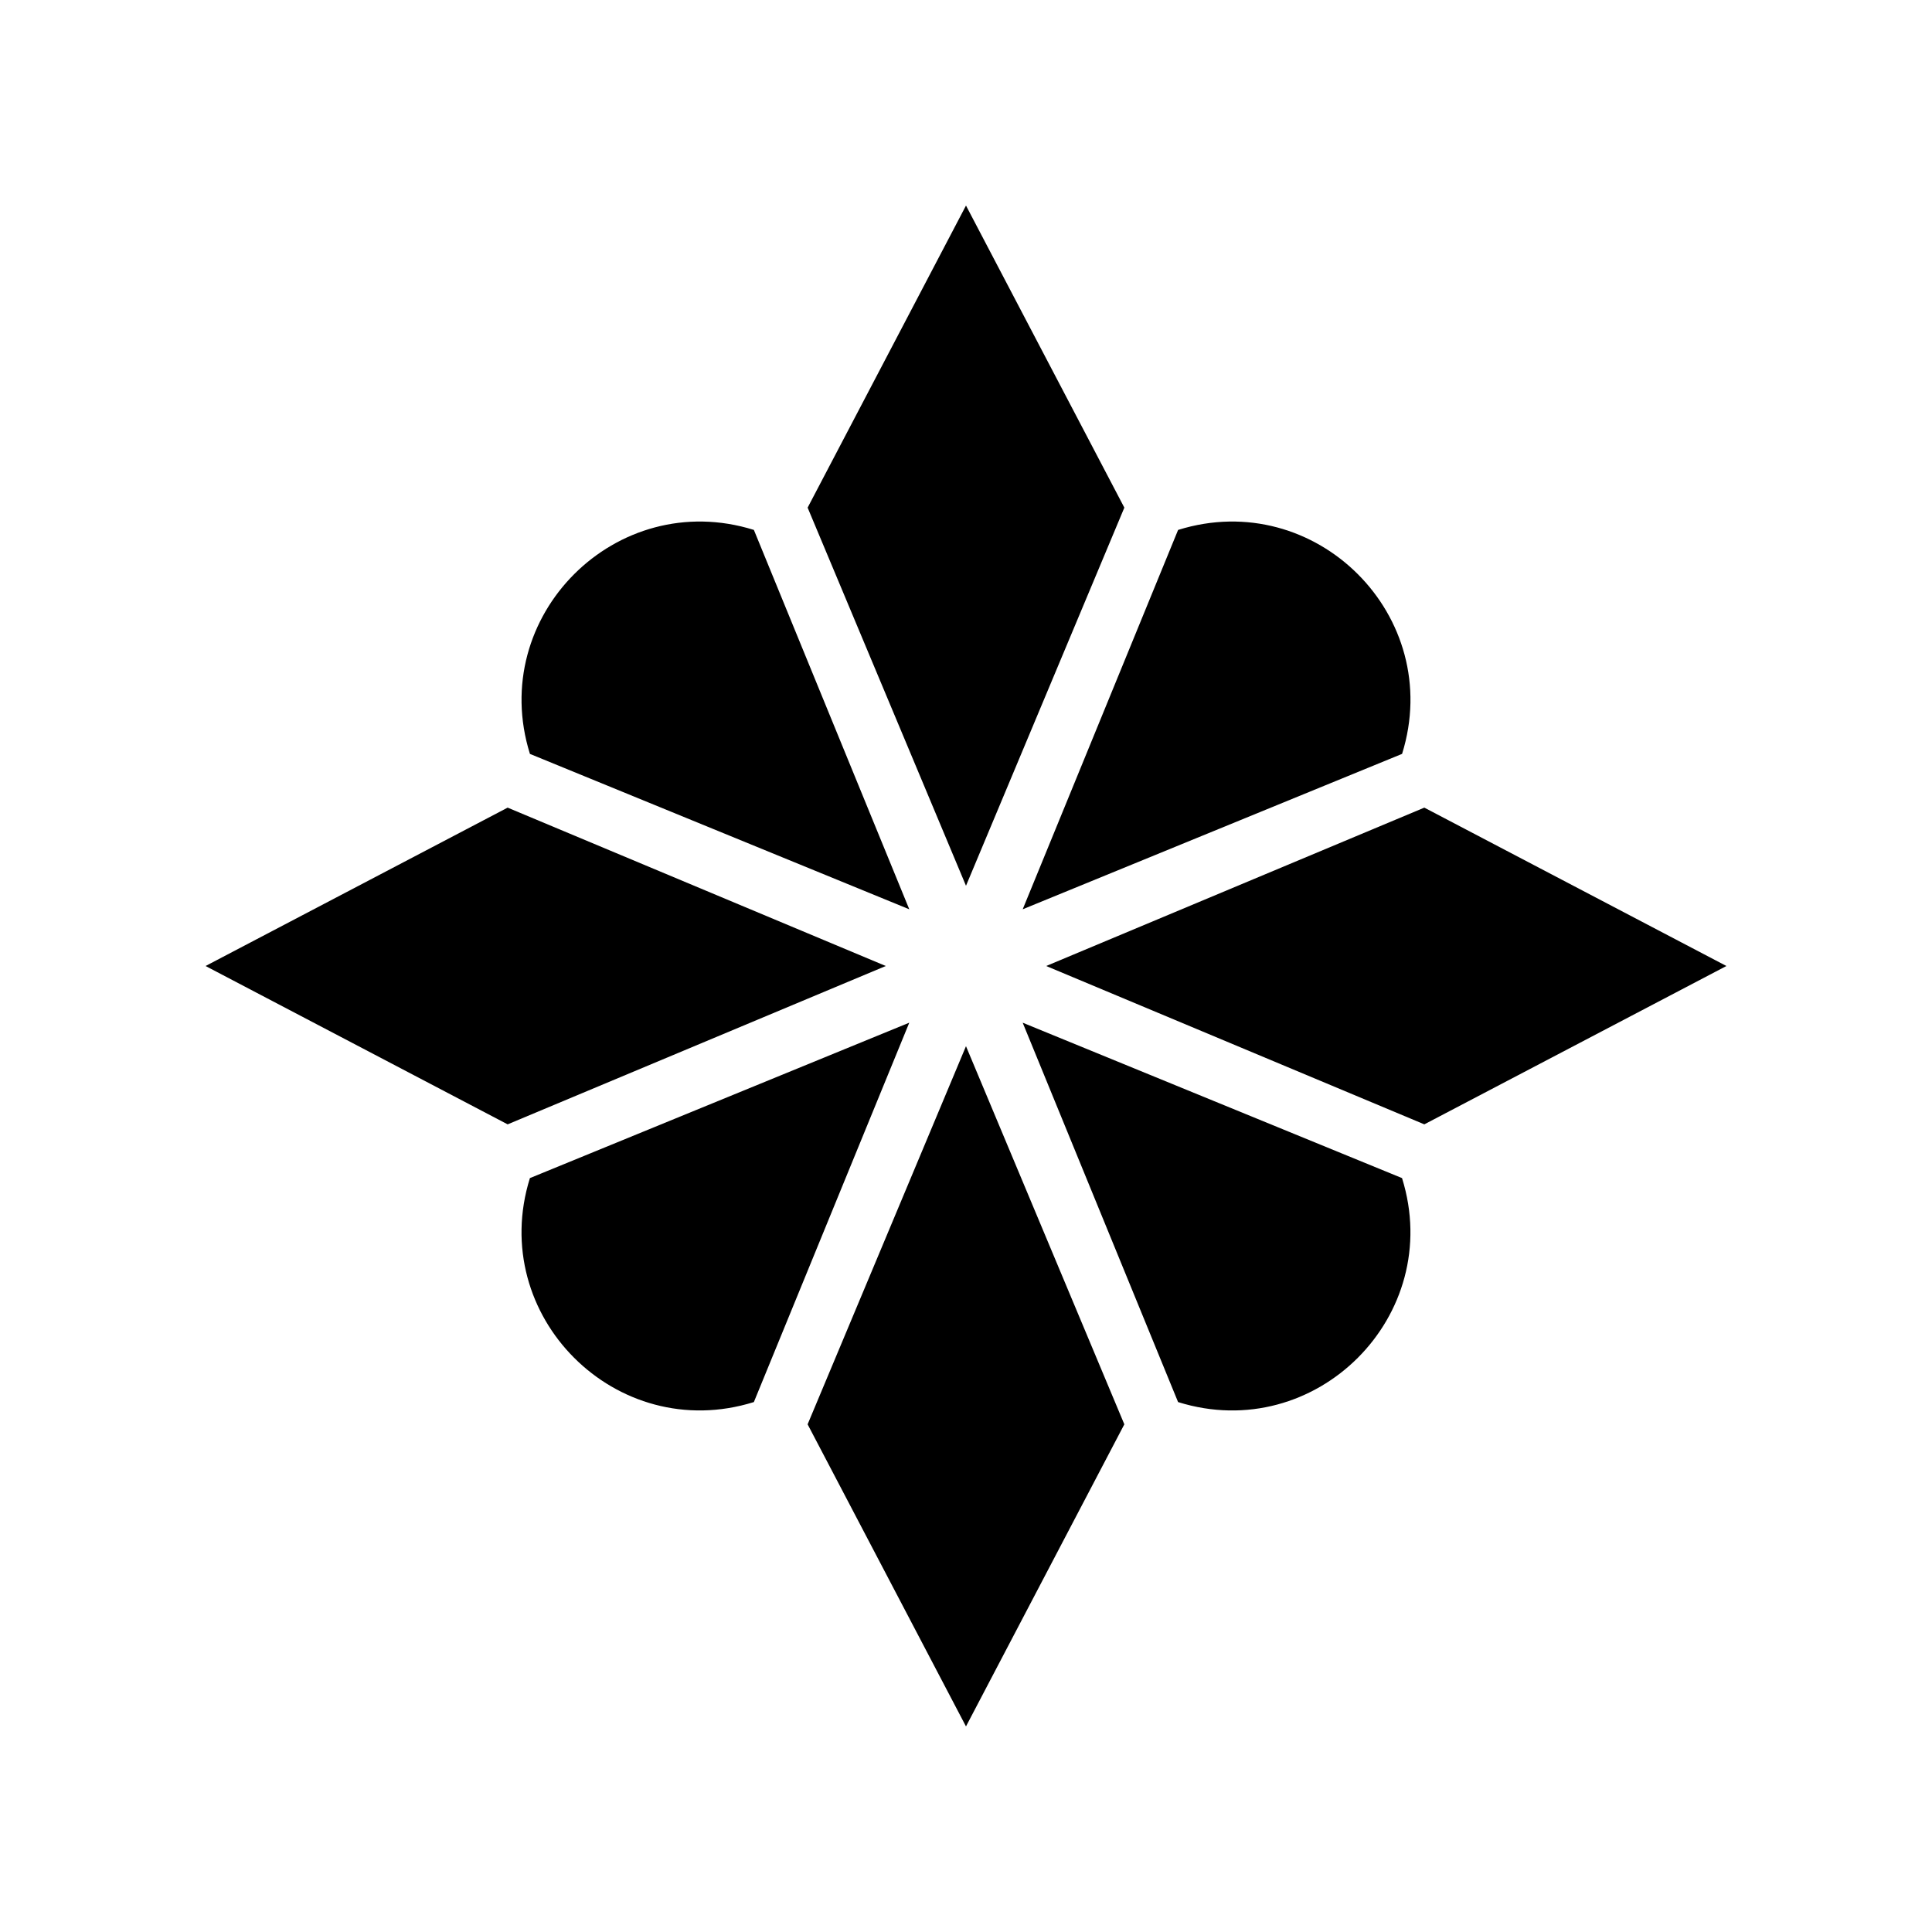 <?xml version="1.0" encoding="UTF-8"?>
<!-- Uploaded to: SVG Repo, www.svgrepo.com, Generator: SVG Repo Mixer Tools -->
<svg fill="#000000" width="800px" height="800px" version="1.1" viewBox="144 144 512 512" xmlns="http://www.w3.org/2000/svg">
 <g>
  <path d="m358.03 278.53 41.969 100.21 41.965-100.21-41.965-80.055z"/>
  <path d="m284.43 343.79 100.54 41.184-41.184-100.54c-36.48-11.387-70.738 22.871-59.352 59.352z"/>
  <path d="m378.74 400-100.21-41.969-80.055 41.969 80.055 41.965z"/>
  <path d="m284.43 456.21c-11.387 36.48 22.871 70.738 59.352 59.352l41.184-100.54z"/>
  <path d="m441.96 521.46-41.965-100.21-41.969 100.21 41.969 80.059z"/>
  <path d="m515.56 456.21-100.54-41.184 41.184 100.54c36.48 11.387 70.738-22.871 59.352-59.352z"/>
  <path d="m601.52 400-80.059-41.969-100.21 41.969 100.21 41.965z"/>
  <path d="m456.21 284.43-41.184 100.54 100.54-41.184c11.387-36.48-22.871-70.738-59.352-59.352z"/>
 </g>
</svg>
